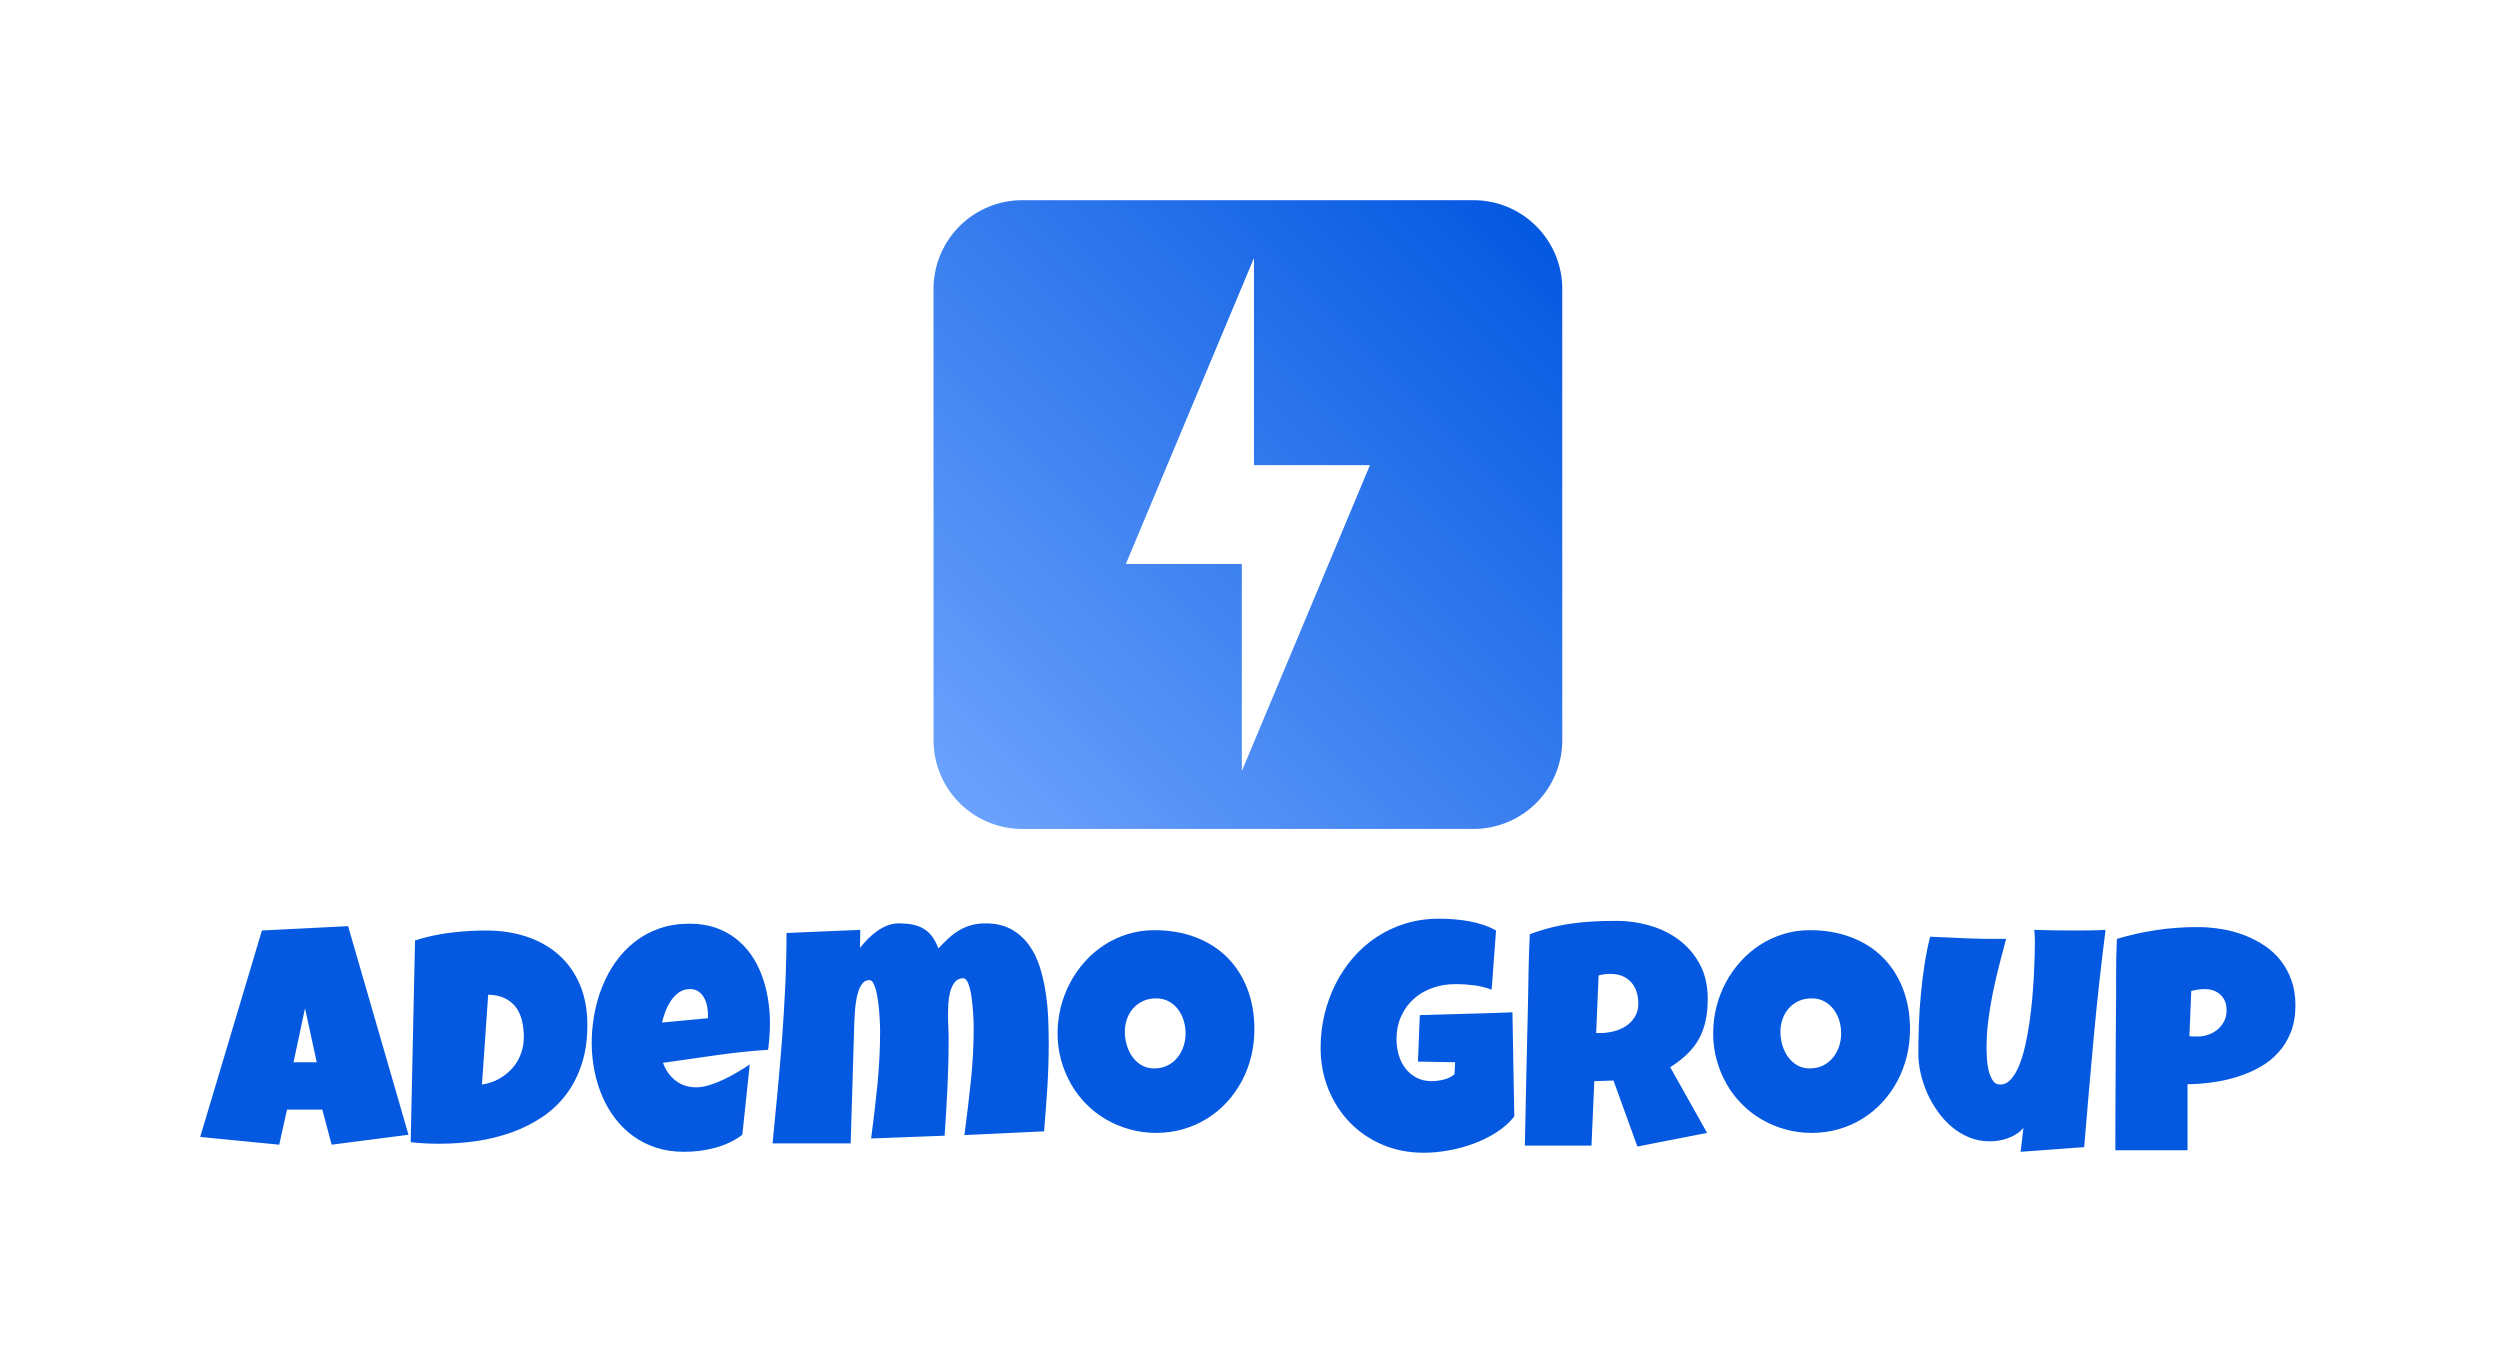 <svg xmlns="http://www.w3.org/2000/svg" id="SvgjsSvg10193" width="4096" height="2219.89" version="1.1" xmlns:xlink="http://www.w3.org/1999/xlink" xmlns:svgjs="http://svgjs.com/svgjs"><defs id="SvgjsDefs10194"></defs><g id="SvgjsG10195" transform="translate(328, 328) scale(34.4)" opacity="1"><defs id="SvgjsDefs3534"><linearGradient id="SvgjsLinearGradientkEeZEQGKh" gradientUnits="userSpaceOnUse" x1="5" y1="90" x2="90" y2="5"><stop id="SvgjsStop3537" stop-color="#6aa1fc" offset="0.05"></stop><stop id="SvgjsStop3538" stop-color="#0559e1" offset="0.95"></stop></linearGradient></defs><g id="SvgjsG3535" transform="scale(0.216)" opacity="1"><g id="SvgjsG3539" class="eC7DhPcbb" transform="translate(153.547, -8.153) scale(1.631)" light-content="false" non-strokable="false" fill="url(#SvgjsLinearGradientkEeZEQGKh)"><path d="M78 5H17A12 12 0 0 0 5 17v61a12 12 0 0 0 12 12h61a12 12 0 0 0 12-12V17A12 12 0 0 0 78 5zM46.68 82.18v-28H31l17.32-41.36v28H64z"></path></g><g id="SvgjsG3540" class="text" transform="translate(231.65, 209.01) scale(1)" light-content="false" fill="#0559e1"><path d="M-185.72 -2.94L-199.04 -48.94L-218.04 -47.98L-231.65 -2.46L-214.22 -0.75L-212.51 -8.48L-204.72 -8.48L-202.67 -0.75ZM-205.95 -18.93L-211.07 -18.93L-208.54 -30.82Z M-146.28 -27.13C-146.28 -30.51 -146.83 -33.48 -147.94 -36.07C-149.04 -38.66 -150.59 -40.83 -152.57 -42.6C-154.55 -44.36 -156.91 -45.7 -159.64 -46.61C-162.38 -47.52 -165.37 -47.98 -168.63 -47.98C-171.25 -47.98 -173.89 -47.81 -176.54 -47.48C-179.2 -47.15 -181.78 -46.59 -184.28 -45.79L-185.24 -1.3C-184.17 -1.18 -183.12 -1.1 -182.09 -1.04C-181.07 -0.99 -180.02 -0.96 -178.95 -0.96C-176.08 -0.96 -173.28 -1.16 -170.56 -1.57C-167.84 -1.98 -165.27 -2.63 -162.85 -3.5C-160.44 -4.38 -158.22 -5.5 -156.19 -6.87C-154.16 -8.24 -152.41 -9.89 -150.94 -11.84C-149.48 -13.79 -148.33 -16.03 -147.51 -18.56C-146.69 -21.09 -146.28 -23.94 -146.28 -27.13ZM-169.52 -14.01L-168.15 -33.83C-166.69 -33.79 -165.46 -33.52 -164.46 -33.03C-163.46 -32.54 -162.65 -31.88 -162.03 -31.05C-161.42 -30.22 -160.97 -29.24 -160.7 -28.11C-160.43 -26.98 -160.29 -25.77 -160.29 -24.47C-160.29 -23.15 -160.51 -21.9 -160.96 -20.73C-161.4 -19.55 -162.03 -18.51 -162.85 -17.58C-163.67 -16.66 -164.65 -15.89 -165.78 -15.26C-166.9 -14.63 -168.15 -14.22 -169.52 -14.01Z M-106.02 -27.61C-106.02 -29.48 -106.18 -31.32 -106.49 -33.13C-106.79 -34.94 -107.26 -36.66 -107.89 -38.29C-108.51 -39.92 -109.31 -41.42 -110.28 -42.79C-111.25 -44.15 -112.39 -45.33 -113.7 -46.32C-115.01 -47.31 -116.5 -48.09 -118.17 -48.65C-119.85 -49.2 -121.7 -49.48 -123.73 -49.48C-126.16 -49.48 -128.39 -49.13 -130.41 -48.42C-132.42 -47.72 -134.23 -46.74 -135.82 -45.49C-137.42 -44.23 -138.81 -42.77 -140.01 -41.09C-141.21 -39.42 -142.2 -37.6 -142.98 -35.64C-143.77 -33.68 -144.36 -31.64 -144.74 -29.53C-145.13 -27.41 -145.32 -25.29 -145.32 -23.17C-145.32 -21.14 -145.13 -19.14 -144.74 -17.16C-144.36 -15.17 -143.79 -13.29 -143.03 -11.52C-142.28 -9.74 -141.34 -8.1 -140.2 -6.6C-139.06 -5.09 -137.73 -3.79 -136.22 -2.68C-134.7 -1.58 -133.01 -0.72 -131.14 -0.1C-129.27 0.51 -127.21 0.82 -124.96 0.82C-123.86 0.82 -122.75 0.75 -121.61 0.62C-120.47 0.48 -119.34 0.26 -118.22 -0.03C-117.11 -0.33 -116.03 -0.72 -114.99 -1.2C-113.96 -1.67 -113 -2.26 -112.11 -2.94L-110.47 -18.45C-111.17 -17.98 -112.02 -17.44 -113 -16.85C-113.97 -16.26 -115 -15.7 -116.07 -15.19C-117.14 -14.68 -118.22 -14.25 -119.3 -13.91C-120.38 -13.57 -121.38 -13.4 -122.29 -13.4C-124.04 -13.4 -125.55 -13.89 -126.82 -14.87C-128.08 -15.85 -129.01 -17.16 -129.6 -18.8C-125.75 -19.34 -121.9 -19.89 -118.05 -20.45C-114.2 -21.01 -110.33 -21.42 -106.43 -21.67C-106.16 -23.65 -106.02 -25.63 -106.02 -27.61ZM-119.69 -29.39L-119.69 -28.64L-129.81 -27.68C-129.65 -28.41 -129.41 -29.21 -129.09 -30.07C-128.77 -30.94 -128.36 -31.74 -127.86 -32.48C-127.36 -33.22 -126.76 -33.84 -126.07 -34.33C-125.37 -34.82 -124.57 -35.06 -123.66 -35.06C-122.91 -35.06 -122.28 -34.89 -121.78 -34.53C-121.28 -34.18 -120.87 -33.73 -120.56 -33.18C-120.26 -32.64 -120.03 -32.03 -119.9 -31.35C-119.76 -30.68 -119.69 -30.03 -119.69 -29.39Z M-44.55 -23.17C-44.55 -24.79 -44.59 -26.56 -44.66 -28.5C-44.74 -30.44 -44.93 -32.39 -45.23 -34.34C-45.52 -36.3 -45.96 -38.19 -46.54 -40.02C-47.13 -41.84 -47.93 -43.46 -48.97 -44.87C-50.01 -46.28 -51.3 -47.42 -52.85 -48.27C-54.4 -49.12 -56.28 -49.55 -58.49 -49.55C-59.65 -49.55 -60.71 -49.42 -61.67 -49.14C-62.62 -48.87 -63.51 -48.49 -64.33 -48C-65.15 -47.51 -65.93 -46.92 -66.67 -46.24C-67.41 -45.55 -68.15 -44.81 -68.88 -44.02C-69.29 -45.11 -69.77 -46.01 -70.31 -46.73C-70.86 -47.45 -71.49 -48.01 -72.21 -48.42C-72.93 -48.83 -73.73 -49.12 -74.62 -49.3C-75.51 -49.47 -76.51 -49.55 -77.63 -49.55C-78.49 -49.55 -79.33 -49.39 -80.14 -49.07C-80.95 -48.75 -81.71 -48.34 -82.43 -47.83C-83.14 -47.31 -83.82 -46.73 -84.46 -46.08C-85.1 -45.43 -85.67 -44.79 -86.17 -44.15L-86.1 -48.12L-102.37 -47.43C-102.37 -43.56 -102.46 -39.69 -102.64 -35.81C-102.82 -31.94 -103.06 -28.07 -103.34 -24.21C-103.63 -20.35 -103.96 -16.48 -104.33 -12.61C-104.71 -8.74 -105.08 -4.88 -105.44 -1.03L-88.22 -1.03L-87.47 -25.97C-87.44 -26.31 -87.43 -26.83 -87.42 -27.53C-87.4 -28.22 -87.37 -28.98 -87.31 -29.8C-87.26 -30.62 -87.17 -31.46 -87.04 -32.31C-86.91 -33.17 -86.73 -33.95 -86.49 -34.65C-86.25 -35.36 -85.94 -35.93 -85.55 -36.38C-85.17 -36.82 -84.69 -37.04 -84.12 -37.04C-83.75 -37.04 -83.45 -36.81 -83.2 -36.33C-82.95 -35.85 -82.73 -35.24 -82.56 -34.5C-82.39 -33.76 -82.25 -32.94 -82.14 -32.05C-82.02 -31.17 -81.94 -30.31 -81.88 -29.49C-81.82 -28.67 -81.78 -27.93 -81.76 -27.27C-81.74 -26.61 -81.73 -26.15 -81.73 -25.9C-81.73 -21.92 -81.93 -17.95 -82.32 -13.99C-82.72 -10.04 -83.18 -6.08 -83.71 -2.12L-67.51 -2.73C-67.26 -6.27 -67.05 -9.79 -66.88 -13.29C-66.71 -16.8 -66.62 -20.32 -66.62 -23.85C-66.62 -24.86 -66.64 -25.84 -66.69 -26.79C-66.74 -27.75 -66.76 -28.71 -66.76 -29.66C-66.76 -30.21 -66.74 -30.92 -66.69 -31.8C-66.64 -32.68 -66.51 -33.54 -66.3 -34.38C-66.08 -35.22 -65.74 -35.94 -65.29 -36.55C-64.83 -37.15 -64.21 -37.45 -63.41 -37.45C-63.07 -37.45 -62.77 -37.23 -62.52 -36.77C-62.27 -36.32 -62.06 -35.73 -61.89 -35.01C-61.72 -34.29 -61.58 -33.51 -61.48 -32.65C-61.38 -31.8 -61.3 -30.97 -61.24 -30.18C-61.18 -29.38 -61.14 -28.67 -61.12 -28.04C-61.1 -27.41 -61.09 -26.97 -61.09 -26.72C-61.09 -22.74 -61.3 -18.76 -61.72 -14.78C-62.14 -10.8 -62.61 -6.83 -63.14 -2.87L-45.57 -3.69C-45.3 -6.95 -45.06 -10.2 -44.85 -13.43C-44.65 -16.67 -44.55 -19.91 -44.55 -23.17Z M0.8 -26.18C0.8 -29.5 0.27 -32.52 -0.79 -35.22C-1.85 -37.92 -3.34 -40.22 -5.26 -42.12C-7.19 -44.02 -9.51 -45.49 -12.23 -46.51C-14.96 -47.54 -17.97 -48.05 -21.27 -48.05C-23.32 -48.05 -25.27 -47.76 -27.12 -47.19C-28.96 -46.62 -30.68 -45.83 -32.26 -44.8C-33.84 -43.78 -35.27 -42.56 -36.55 -41.15C-37.82 -39.73 -38.91 -38.18 -39.81 -36.5C-40.71 -34.81 -41.4 -33.02 -41.88 -31.12C-42.36 -29.21 -42.6 -27.27 -42.6 -25.29C-42.6 -23.26 -42.34 -21.31 -41.83 -19.44C-41.32 -17.58 -40.6 -15.83 -39.68 -14.2C-38.75 -12.57 -37.64 -11.09 -36.33 -9.76C-35.02 -8.42 -33.55 -7.28 -31.94 -6.34C-30.32 -5.39 -28.58 -4.66 -26.72 -4.14C-24.87 -3.61 -22.91 -3.35 -20.86 -3.35C-18.74 -3.35 -16.74 -3.63 -14.85 -4.19C-12.96 -4.74 -11.21 -5.52 -9.6 -6.53C-8 -7.53 -6.55 -8.73 -5.26 -10.13C-3.98 -11.53 -2.88 -13.08 -1.98 -14.76C-1.08 -16.45 -0.39 -18.25 0.09 -20.18C0.56 -22.1 0.8 -24.1 0.8 -26.18ZM-14.37 -25.29C-14.37 -24.29 -14.53 -23.32 -14.85 -22.38C-15.17 -21.45 -15.62 -20.62 -16.22 -19.91C-16.81 -19.19 -17.53 -18.62 -18.39 -18.2C-19.24 -17.78 -20.2 -17.57 -21.27 -17.57C-22.34 -17.57 -23.28 -17.8 -24.09 -18.28C-24.9 -18.76 -25.58 -19.39 -26.13 -20.16C-26.67 -20.94 -27.08 -21.8 -27.36 -22.76C-27.63 -23.72 -27.77 -24.67 -27.77 -25.63C-27.77 -26.63 -27.61 -27.58 -27.29 -28.48C-26.97 -29.38 -26.51 -30.17 -25.9 -30.84C-25.3 -31.51 -24.58 -32.04 -23.73 -32.43C-22.89 -32.82 -21.93 -33.01 -20.86 -33.01C-19.82 -33.01 -18.89 -32.79 -18.08 -32.35C-17.27 -31.9 -16.59 -31.32 -16.04 -30.6C-15.5 -29.88 -15.08 -29.06 -14.8 -28.14C-14.51 -27.22 -14.37 -26.27 -14.37 -25.29Z M58.11 -6.97L57.7 -29.94C54.26 -29.8 50.84 -29.69 47.45 -29.61C44.06 -29.53 40.66 -29.43 37.27 -29.32L36.86 -19.07L45.06 -18.93L44.92 -16.27C44.26 -15.72 43.47 -15.33 42.55 -15.1C41.62 -14.88 40.73 -14.76 39.86 -14.76C38.59 -14.76 37.47 -15.03 36.5 -15.55C35.53 -16.07 34.72 -16.76 34.07 -17.62C33.42 -18.47 32.94 -19.45 32.62 -20.56C32.3 -21.66 32.14 -22.81 32.14 -23.99C32.14 -25.88 32.48 -27.58 33.17 -29.08C33.85 -30.59 34.78 -31.86 35.95 -32.91C37.12 -33.96 38.5 -34.76 40.09 -35.32C41.67 -35.88 43.37 -36.16 45.19 -36.16C46.49 -36.16 47.82 -36.07 49.18 -35.9C50.53 -35.73 51.85 -35.4 53.12 -34.93L54.08 -47.98C53.21 -48.48 52.26 -48.9 51.21 -49.24C50.16 -49.59 49.08 -49.85 47.98 -50.05C46.87 -50.24 45.76 -50.38 44.65 -50.46C43.53 -50.54 42.48 -50.58 41.5 -50.58C38.88 -50.58 36.42 -50.22 34.12 -49.52C31.82 -48.81 29.7 -47.82 27.77 -46.54C25.83 -45.27 24.1 -43.75 22.57 -41.98C21.05 -40.22 19.75 -38.28 18.69 -36.17C17.63 -34.07 16.82 -31.82 16.25 -29.44C15.68 -27.06 15.4 -24.63 15.4 -22.14C15.4 -18.89 15.96 -15.85 17.1 -13.02C18.24 -10.2 19.82 -7.74 21.84 -5.66C23.85 -3.57 26.25 -1.94 29.03 -0.75C31.81 0.43 34.85 1.03 38.15 1.03C39.86 1.03 41.66 0.86 43.55 0.53C45.45 0.2 47.29 -0.3 49.09 -0.96C50.89 -1.62 52.58 -2.45 54.15 -3.45C55.72 -4.45 57.04 -5.63 58.11 -6.97Z M100.76 -32.94C100.76 -35.79 100.2 -38.29 99.07 -40.43C97.94 -42.57 96.44 -44.36 94.58 -45.79C92.71 -47.23 90.56 -48.3 88.13 -49.02C85.71 -49.74 83.2 -50.1 80.6 -50.1C78.91 -50.1 77.27 -50.06 75.66 -49.98C74.05 -49.9 72.47 -49.75 70.91 -49.53C69.35 -49.32 67.79 -49.02 66.25 -48.63C64.7 -48.24 63.12 -47.75 61.53 -47.16C61.39 -44.54 61.3 -41.94 61.26 -39.37C61.21 -36.79 61.17 -34.2 61.12 -31.58C60.98 -26.38 60.86 -21.21 60.76 -16.06C60.66 -10.91 60.55 -5.74 60.44 -0.55L75.13 -0.55L75.75 -14.76L79.98 -14.9L85.25 -0.34L100.62 -3.35L92.49 -17.84C93.97 -18.77 95.24 -19.75 96.28 -20.78C97.33 -21.8 98.19 -22.92 98.85 -24.13C99.51 -25.33 99.99 -26.66 100.3 -28.11C100.61 -29.55 100.76 -31.17 100.76 -32.94ZM85.45 -31.85C85.45 -30.71 85.19 -29.73 84.68 -28.91C84.17 -28.09 83.51 -27.42 82.7 -26.89C81.89 -26.37 80.98 -25.98 79.97 -25.73C78.95 -25.48 77.96 -25.36 76.98 -25.36L76.16 -25.36L76.7 -38.07C77.11 -38.18 77.53 -38.27 77.97 -38.33C78.4 -38.38 78.84 -38.41 79.3 -38.41C80.33 -38.41 81.22 -38.25 81.98 -37.92C82.75 -37.59 83.38 -37.13 83.9 -36.55C84.41 -35.97 84.8 -35.28 85.06 -34.48C85.32 -33.68 85.45 -32.81 85.45 -31.85Z M145.36 -26.18C145.36 -29.5 144.83 -32.52 143.77 -35.22C142.71 -37.92 141.22 -40.22 139.29 -42.12C137.37 -44.02 135.04 -45.49 132.32 -46.51C129.6 -47.54 126.58 -48.05 123.28 -48.05C121.23 -48.05 119.28 -47.76 117.44 -47.19C115.59 -46.62 113.88 -45.83 112.29 -44.8C110.71 -43.78 109.28 -42.56 108.01 -41.15C106.73 -39.73 105.64 -38.18 104.74 -36.5C103.84 -34.81 103.15 -33.02 102.67 -31.12C102.2 -29.21 101.96 -27.27 101.96 -25.29C101.96 -23.26 102.21 -21.31 102.73 -19.44C103.24 -17.58 103.96 -15.83 104.88 -14.2C105.8 -12.57 106.92 -11.09 108.23 -9.76C109.54 -8.42 111 -7.28 112.62 -6.34C114.24 -5.39 115.97 -4.66 117.83 -4.14C119.69 -3.61 121.64 -3.35 123.69 -3.35C125.81 -3.35 127.82 -3.63 129.71 -4.19C131.6 -4.74 133.35 -5.52 134.95 -6.53C136.56 -7.53 138 -8.73 139.29 -10.13C140.58 -11.53 141.67 -13.08 142.57 -14.76C143.47 -16.45 144.16 -18.25 144.64 -20.18C145.12 -22.1 145.36 -24.1 145.36 -26.18ZM130.18 -25.29C130.18 -24.29 130.03 -23.32 129.71 -22.38C129.39 -21.45 128.93 -20.62 128.34 -19.91C127.75 -19.19 127.02 -18.62 126.17 -18.2C125.31 -17.78 124.35 -17.57 123.28 -17.57C122.21 -17.57 121.27 -17.8 120.46 -18.28C119.65 -18.76 118.98 -19.39 118.43 -20.16C117.88 -20.94 117.47 -21.8 117.2 -22.76C116.93 -23.72 116.79 -24.67 116.79 -25.63C116.79 -26.63 116.95 -27.58 117.27 -28.48C117.59 -29.38 118.05 -30.17 118.65 -30.84C119.25 -31.51 119.98 -32.04 120.82 -32.43C121.66 -32.82 122.62 -33.01 123.69 -33.01C124.74 -33.01 125.67 -32.79 126.48 -32.35C127.29 -31.9 127.96 -31.32 128.51 -30.6C129.06 -29.88 129.47 -29.06 129.76 -28.14C130.04 -27.22 130.18 -26.27 130.18 -25.29Z M188.48 -48.12C187.32 -48.05 186.17 -48.01 185.02 -48C183.87 -47.99 182.72 -47.98 181.58 -47.98C180.1 -47.98 178.63 -47.99 177.17 -48.01C175.72 -48.04 174.25 -48.07 172.76 -48.12C172.81 -47.66 172.84 -47.22 172.87 -46.78C172.89 -46.35 172.9 -45.91 172.9 -45.45C172.9 -44.74 172.88 -43.75 172.85 -42.48C172.82 -41.2 172.76 -39.76 172.68 -38.15C172.6 -36.55 172.48 -34.83 172.32 -33.01C172.16 -31.19 171.95 -29.38 171.69 -27.6C171.43 -25.81 171.11 -24.09 170.73 -22.45C170.36 -20.81 169.91 -19.37 169.38 -18.11C168.86 -16.86 168.25 -15.86 167.57 -15.12C166.89 -14.38 166.11 -14.01 165.25 -14.01C164.52 -14.01 163.95 -14.34 163.56 -14.99C163.16 -15.63 162.86 -16.39 162.67 -17.26C162.47 -18.12 162.35 -19 162.31 -19.89C162.26 -20.78 162.24 -21.46 162.24 -21.94C162.24 -24.01 162.36 -26.06 162.62 -28.09C162.87 -30.12 163.2 -32.14 163.61 -34.16C164.02 -36.17 164.48 -38.18 164.99 -40.17C165.5 -42.16 166.02 -44.15 166.55 -46.13C163.77 -46.09 160.97 -46.12 158.17 -46.24C155.37 -46.35 152.58 -46.48 149.8 -46.61C149.3 -44.63 148.88 -42.56 148.55 -40.39C148.22 -38.23 147.95 -36.04 147.75 -33.83C147.54 -31.62 147.4 -29.42 147.32 -27.22C147.24 -25.02 147.2 -22.9 147.2 -20.85C147.2 -19.46 147.37 -18.02 147.7 -16.54C148.03 -15.06 148.51 -13.61 149.13 -12.18C149.76 -10.76 150.53 -9.4 151.44 -8.12C152.35 -6.83 153.38 -5.7 154.52 -4.73C155.66 -3.76 156.91 -2.99 158.28 -2.41C159.64 -1.83 161.1 -1.53 162.65 -1.5C163.31 -1.48 164.01 -1.52 164.73 -1.62C165.46 -1.73 166.17 -1.9 166.85 -2.14C167.54 -2.38 168.18 -2.69 168.78 -3.08C169.39 -3.46 169.92 -3.92 170.37 -4.44L169.76 0.82L183.77 -0.21C184.43 -8.25 185.12 -16.24 185.85 -24.18C186.58 -32.12 187.46 -40.1 188.48 -48.12Z M230.35 -31.51C230.35 -33.51 230.06 -35.34 229.48 -36.98C228.9 -38.62 228.1 -40.07 227.1 -41.35C226.1 -42.63 224.91 -43.73 223.53 -44.65C222.15 -45.57 220.66 -46.34 219.05 -46.95C217.45 -47.57 215.77 -48.02 214.01 -48.3C212.26 -48.59 210.5 -48.73 208.75 -48.73C205.65 -48.73 202.64 -48.52 199.73 -48.08C196.81 -47.65 193.9 -47 190.98 -46.13C190.84 -43.31 190.79 -40.51 190.81 -37.73C190.83 -34.95 190.82 -32.17 190.77 -29.39C190.75 -26.77 190.73 -24.23 190.72 -21.77C190.71 -19.31 190.7 -16.86 190.69 -14.44C190.68 -12.01 190.67 -9.57 190.65 -7.11C190.64 -4.65 190.64 -2.12 190.64 0.48L206.56 0.48L206.56 -14.08C208.39 -14.1 210.24 -14.24 212.13 -14.51C214.02 -14.77 215.85 -15.18 217.62 -15.74C219.38 -16.3 221.04 -17.01 222.59 -17.89C224.14 -18.77 225.49 -19.85 226.64 -21.14C227.79 -22.42 228.7 -23.92 229.36 -25.63C230.02 -27.34 230.35 -29.3 230.35 -31.51ZM215.17 -30.35C215.17 -29.48 215 -28.7 214.64 -28.01C214.29 -27.31 213.82 -26.71 213.23 -26.19C212.63 -25.68 211.96 -25.29 211.19 -25.02C210.43 -24.74 209.64 -24.61 208.82 -24.61L207.9 -24.61C207.6 -24.61 207.29 -24.63 206.97 -24.67L207.38 -34.65C207.84 -34.76 208.32 -34.86 208.84 -34.94C209.35 -35.02 209.84 -35.06 210.32 -35.06C211.76 -35.06 212.92 -34.65 213.82 -33.81C214.72 -32.98 215.17 -31.83 215.17 -30.35Z"></path></g></g></g></svg>